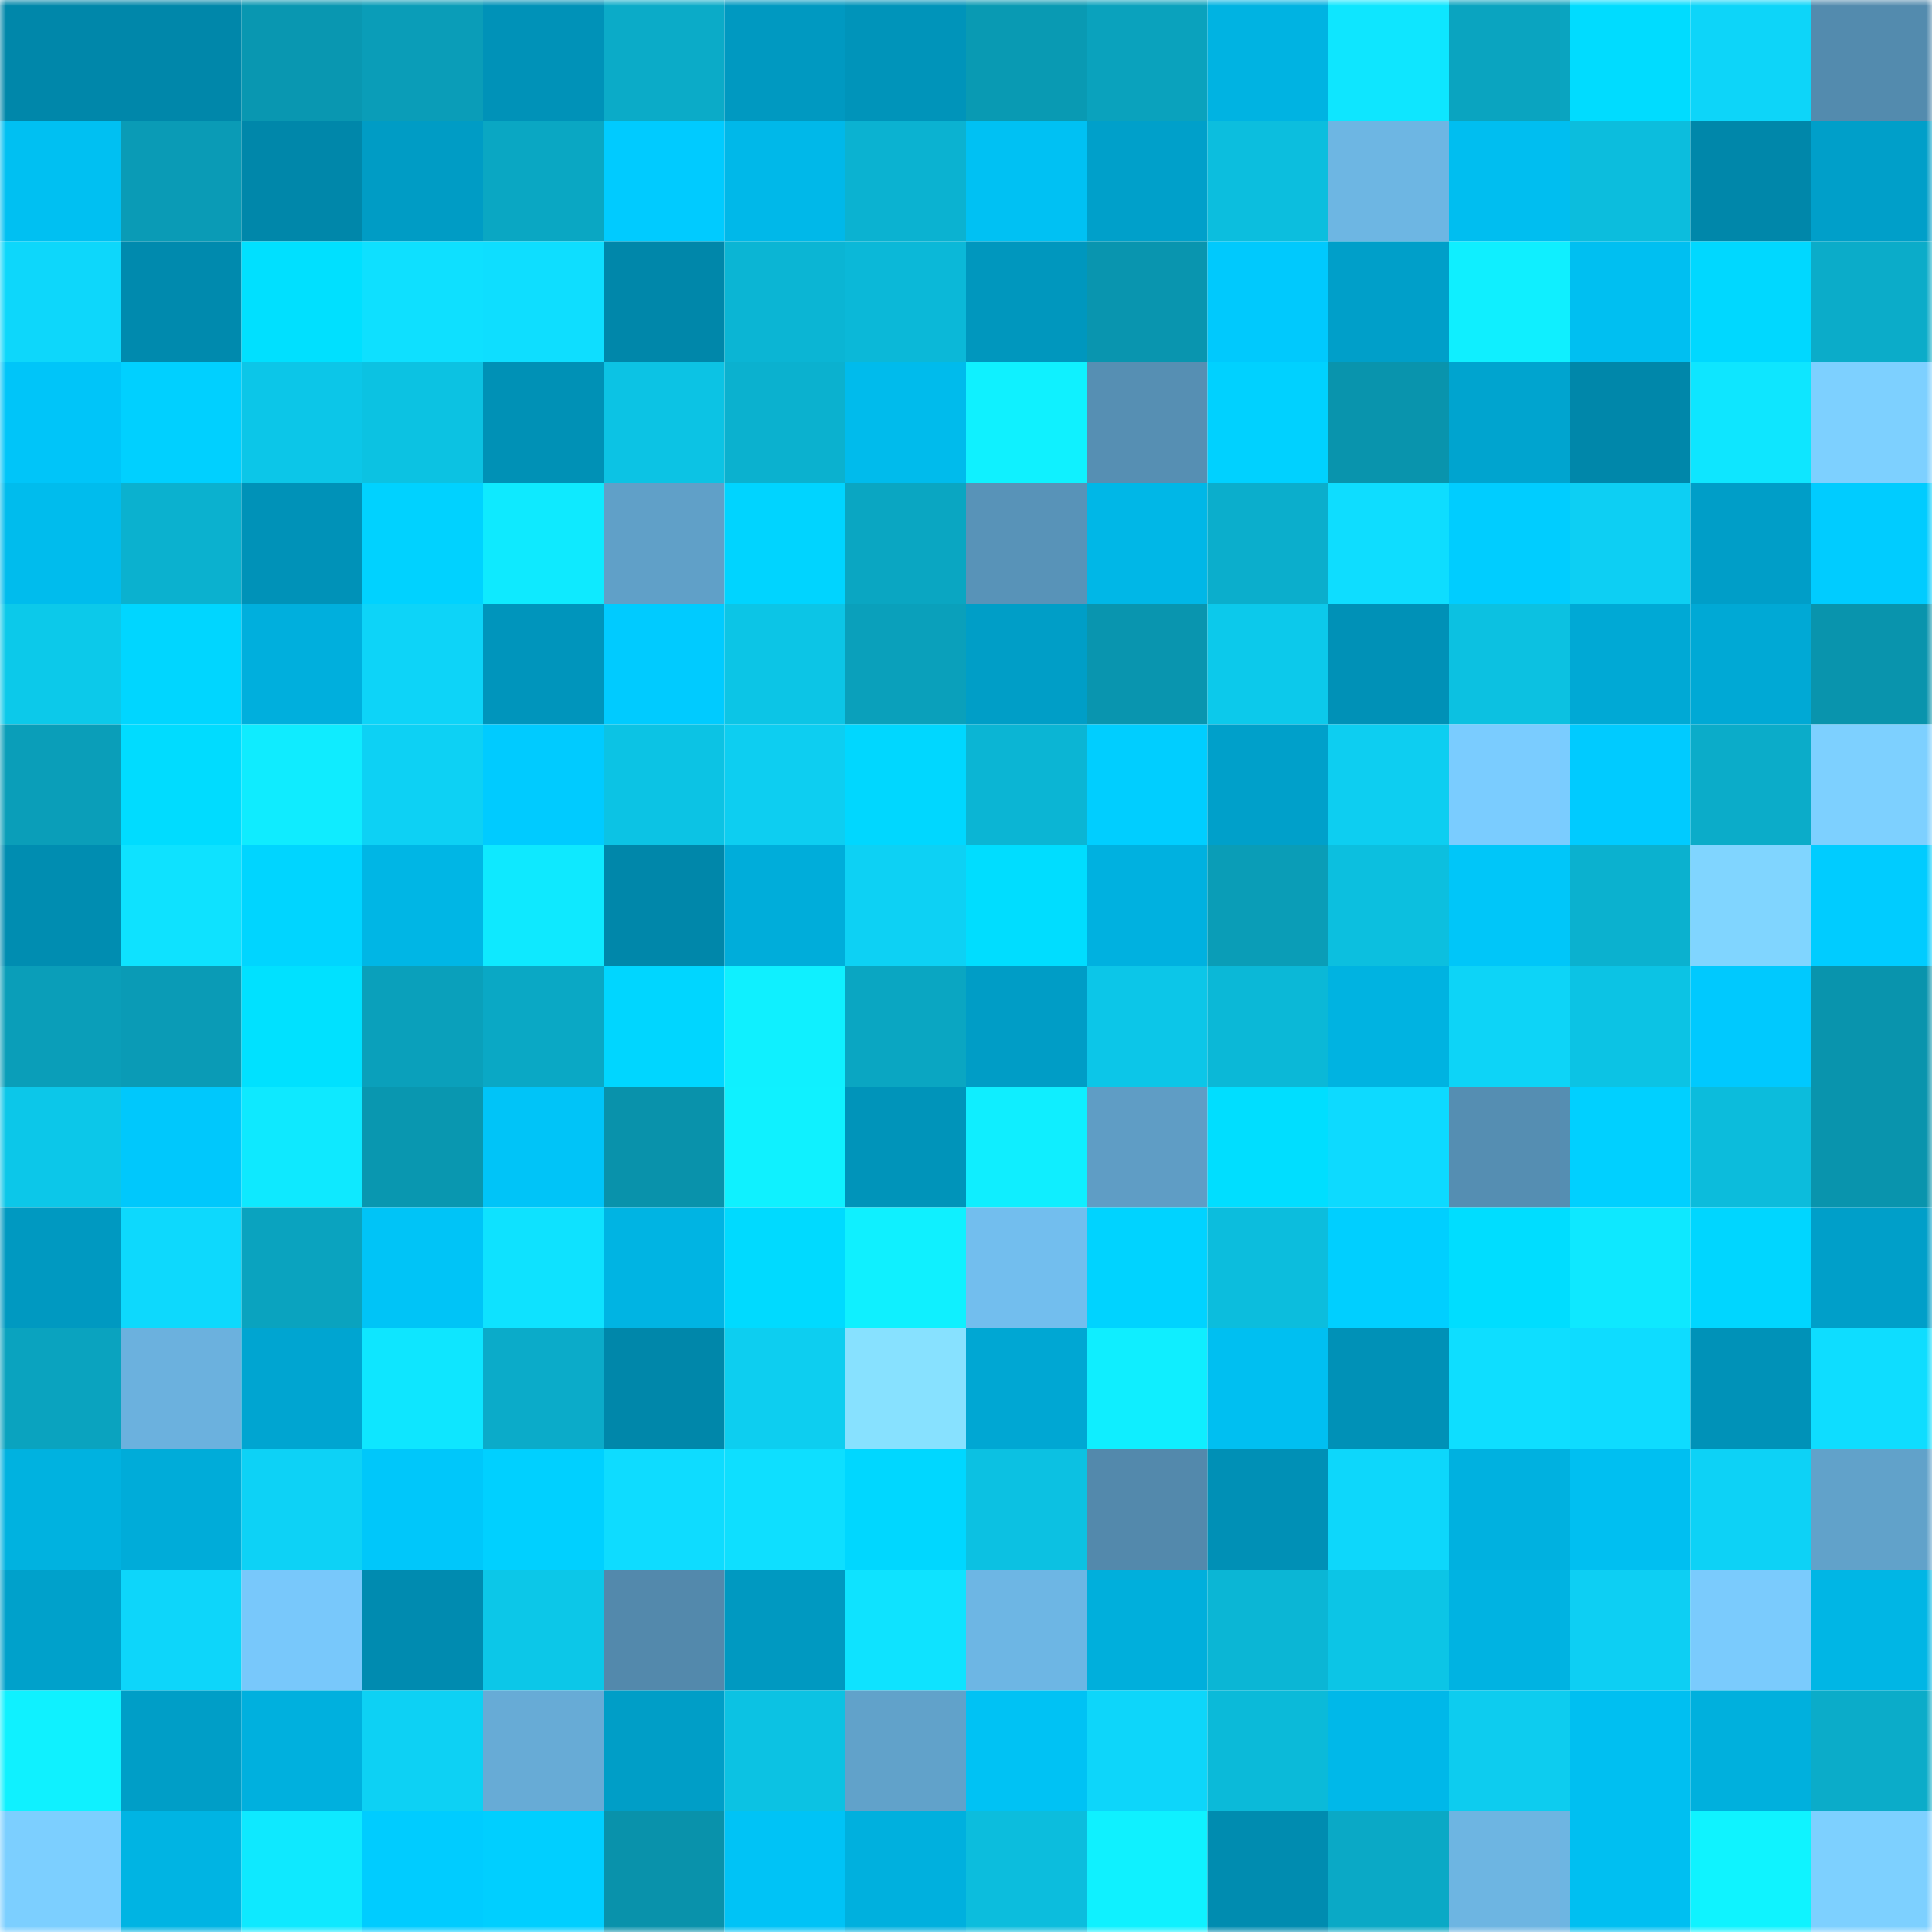 <svg viewBox="0 0 160 160" fill="none" role="img" xmlns="http://www.w3.org/2000/svg" width="240" height="240" name="ens%2Cmindoctor.eth"><mask id="406797562" mask-type="alpha" maskUnits="userSpaceOnUse" x="0" y="0" width="160" height="160"><rect width="160" height="160" fill="#FFFFFF"></rect></mask><g mask="url(#406797562)"><rect x="0" y="0" width="10" height="10" fill="#0087aa"></rect><rect x="10" y="0" width="10" height="10" fill="#0087aa"></rect><rect x="20" y="0" width="10" height="10" fill="#0997b1"></rect><rect x="30" y="0" width="10" height="10" fill="#0a9db8"></rect><rect x="40" y="0" width="10" height="10" fill="#0092b8"></rect><rect x="50" y="0" width="10" height="10" fill="#0babc8"></rect><rect x="60" y="0" width="10" height="10" fill="#0099c1"></rect><rect x="70" y="0" width="10" height="10" fill="#0094ba"></rect><rect x="80" y="0" width="10" height="10" fill="#099ab3"></rect><rect x="90" y="0" width="10" height="10" fill="#0aa2bd"></rect><rect x="100" y="0" width="10" height="10" fill="#00b3e2"></rect><rect x="110" y="0" width="10" height="10" fill="#0ee6ff"></rect><rect x="120" y="0" width="10" height="10" fill="#0aa4c0"></rect><rect x="130" y="0" width="10" height="10" fill="#00dcff"></rect><rect x="140" y="0" width="10" height="10" fill="#0dd5f9"></rect><rect x="150" y="0" width="10" height="10" fill="#538bae"></rect><rect x="0" y="10" width="10" height="10" fill="#00c0f2"></rect><rect x="10" y="10" width="10" height="10" fill="#0a9bb6"></rect><rect x="20" y="10" width="10" height="10" fill="#0087aa"></rect><rect x="30" y="10" width="10" height="10" fill="#009cc5"></rect><rect x="40" y="10" width="10" height="10" fill="#0aa7c3"></rect><rect x="50" y="10" width="10" height="10" fill="#00cbff"></rect><rect x="60" y="10" width="10" height="10" fill="#00b8e9"></rect><rect x="70" y="10" width="10" height="10" fill="#0bb2d1"></rect><rect x="80" y="10" width="10" height="10" fill="#00c1f3"></rect><rect x="90" y="10" width="10" height="10" fill="#00a0ca"></rect><rect x="100" y="10" width="10" height="10" fill="#0cbede"></rect><rect x="110" y="10" width="10" height="10" fill="#6db6e3"></rect><rect x="120" y="10" width="10" height="10" fill="#00bef0"></rect><rect x="130" y="10" width="10" height="10" fill="#0cbddd"></rect><rect x="140" y="10" width="10" height="10" fill="#0087aa"></rect><rect x="150" y="10" width="10" height="10" fill="#009fc9"></rect><rect x="0" y="20" width="10" height="10" fill="#0dd7fb"></rect><rect x="10" y="20" width="10" height="10" fill="#008aae"></rect><rect x="20" y="20" width="10" height="10" fill="#00e0ff"></rect><rect x="30" y="20" width="10" height="10" fill="#0ee0ff"></rect><rect x="40" y="20" width="10" height="10" fill="#0edeff"></rect><rect x="50" y="20" width="10" height="10" fill="#0087aa"></rect><rect x="60" y="20" width="10" height="10" fill="#0bb5d4"></rect><rect x="70" y="20" width="10" height="10" fill="#0bb8d8"></rect><rect x="80" y="20" width="10" height="10" fill="#0097be"></rect><rect x="90" y="20" width="10" height="10" fill="#0995af"></rect><rect x="100" y="20" width="10" height="10" fill="#00c9fd"></rect><rect x="110" y="20" width="10" height="10" fill="#009fc9"></rect><rect x="120" y="20" width="10" height="10" fill="#0fefff"></rect><rect x="130" y="20" width="10" height="10" fill="#00bff1"></rect><rect x="140" y="20" width="10" height="10" fill="#00d8ff"></rect><rect x="150" y="20" width="10" height="10" fill="#0bacc9"></rect><rect x="0" y="30" width="10" height="10" fill="#00c5f9"></rect><rect x="10" y="30" width="10" height="10" fill="#00d0ff"></rect><rect x="20" y="30" width="10" height="10" fill="#0cc6e8"></rect><rect x="30" y="30" width="10" height="10" fill="#0cc2e2"></rect><rect x="40" y="30" width="10" height="10" fill="#0091b6"></rect><rect x="50" y="30" width="10" height="10" fill="#0cc3e4"></rect><rect x="60" y="30" width="10" height="10" fill="#0bb1cf"></rect><rect x="70" y="30" width="10" height="10" fill="#00bbec"></rect><rect x="80" y="30" width="10" height="10" fill="#0ff1ff"></rect><rect x="90" y="30" width="10" height="10" fill="#568fb3"></rect><rect x="100" y="30" width="10" height="10" fill="#00d1ff"></rect><rect x="110" y="30" width="10" height="10" fill="#0994ad"></rect><rect x="120" y="30" width="10" height="10" fill="#00a4cf"></rect><rect x="130" y="30" width="10" height="10" fill="#0087aa"></rect><rect x="140" y="30" width="10" height="10" fill="#0ee6ff"></rect><rect x="150" y="30" width="10" height="10" fill="#7dd0ff"></rect><rect x="0" y="40" width="10" height="10" fill="#00bced"></rect><rect x="10" y="40" width="10" height="10" fill="#0bb1cf"></rect><rect x="20" y="40" width="10" height="10" fill="#0092b8"></rect><rect x="30" y="40" width="10" height="10" fill="#00d2ff"></rect><rect x="40" y="40" width="10" height="10" fill="#0eeaff"></rect><rect x="50" y="40" width="10" height="10" fill="#60a0c8"></rect><rect x="60" y="40" width="10" height="10" fill="#00d4ff"></rect><rect x="70" y="40" width="10" height="10" fill="#0aa6c2"></rect><rect x="80" y="40" width="10" height="10" fill="#5893b8"></rect><rect x="90" y="40" width="10" height="10" fill="#00b7e7"></rect><rect x="100" y="40" width="10" height="10" fill="#0baecc"></rect><rect x="110" y="40" width="10" height="10" fill="#0eddff"></rect><rect x="120" y="40" width="10" height="10" fill="#00cdff"></rect><rect x="130" y="40" width="10" height="10" fill="#0dcff3"></rect><rect x="140" y="40" width="10" height="10" fill="#009ec8"></rect><rect x="150" y="40" width="10" height="10" fill="#00ccff"></rect><rect x="0" y="50" width="10" height="10" fill="#0cc9ea"></rect><rect x="10" y="50" width="10" height="10" fill="#00d6ff"></rect><rect x="20" y="50" width="10" height="10" fill="#00afdd"></rect><rect x="30" y="50" width="10" height="10" fill="#0dd4f8"></rect><rect x="40" y="50" width="10" height="10" fill="#0095bc"></rect><rect x="50" y="50" width="10" height="10" fill="#00cbff"></rect><rect x="60" y="50" width="10" height="10" fill="#0cc5e6"></rect><rect x="70" y="50" width="10" height="10" fill="#0aa0bb"></rect><rect x="80" y="50" width="10" height="10" fill="#009ec7"></rect><rect x="90" y="50" width="10" height="10" fill="#0995af"></rect><rect x="100" y="50" width="10" height="10" fill="#0cc9eb"></rect><rect x="110" y="50" width="10" height="10" fill="#0091b7"></rect><rect x="120" y="50" width="10" height="10" fill="#0cc1e1"></rect><rect x="130" y="50" width="10" height="10" fill="#00a9d5"></rect><rect x="140" y="50" width="10" height="10" fill="#00a9d5"></rect><rect x="150" y="50" width="10" height="10" fill="#0994ad"></rect><rect x="0" y="60" width="10" height="10" fill="#0a9eb9"></rect><rect x="10" y="60" width="10" height="10" fill="#00dcff"></rect><rect x="20" y="60" width="10" height="10" fill="#0fecff"></rect><rect x="30" y="60" width="10" height="10" fill="#0dd1f4"></rect><rect x="40" y="60" width="10" height="10" fill="#00cbff"></rect><rect x="50" y="60" width="10" height="10" fill="#0cc3e4"></rect><rect x="60" y="60" width="10" height="10" fill="#0dcef1"></rect><rect x="70" y="60" width="10" height="10" fill="#00d7ff"></rect><rect x="80" y="60" width="10" height="10" fill="#0bb5d4"></rect><rect x="90" y="60" width="10" height="10" fill="#00ceff"></rect><rect x="100" y="60" width="10" height="10" fill="#00a0ca"></rect><rect x="110" y="60" width="10" height="10" fill="#0dcef1"></rect><rect x="120" y="60" width="10" height="10" fill="#7accff"></rect><rect x="130" y="60" width="10" height="10" fill="#00cbff"></rect><rect x="140" y="60" width="10" height="10" fill="#0bacc9"></rect><rect x="150" y="60" width="10" height="10" fill="#7dd0ff"></rect><rect x="0" y="70" width="10" height="10" fill="#008db1"></rect><rect x="10" y="70" width="10" height="10" fill="#0ee2ff"></rect><rect x="20" y="70" width="10" height="10" fill="#00d5ff"></rect><rect x="30" y="70" width="10" height="10" fill="#00b6e5"></rect><rect x="40" y="70" width="10" height="10" fill="#0ee9ff"></rect><rect x="50" y="70" width="10" height="10" fill="#0087aa"></rect><rect x="60" y="70" width="10" height="10" fill="#00adda"></rect><rect x="70" y="70" width="10" height="10" fill="#0dd1f4"></rect><rect x="80" y="70" width="10" height="10" fill="#00ddff"></rect><rect x="90" y="70" width="10" height="10" fill="#00b1e0"></rect><rect x="100" y="70" width="10" height="10" fill="#0a9db7"></rect><rect x="110" y="70" width="10" height="10" fill="#0cbfdf"></rect><rect x="120" y="70" width="10" height="10" fill="#00c6f9"></rect><rect x="130" y="70" width="10" height="10" fill="#0bb1cf"></rect><rect x="140" y="70" width="10" height="10" fill="#80d5ff"></rect><rect x="150" y="70" width="10" height="10" fill="#00ccff"></rect><rect x="0" y="80" width="10" height="10" fill="#0a9eb9"></rect><rect x="10" y="80" width="10" height="10" fill="#0a9bb6"></rect><rect x="20" y="80" width="10" height="10" fill="#00e1ff"></rect><rect x="30" y="80" width="10" height="10" fill="#0aa0bb"></rect><rect x="40" y="80" width="10" height="10" fill="#0aa8c5"></rect><rect x="50" y="80" width="10" height="10" fill="#00d6ff"></rect><rect x="60" y="80" width="10" height="10" fill="#0ff0ff"></rect><rect x="70" y="80" width="10" height="10" fill="#0aa6c2"></rect><rect x="80" y="80" width="10" height="10" fill="#009dc6"></rect><rect x="90" y="80" width="10" height="10" fill="#0cc6e8"></rect><rect x="100" y="80" width="10" height="10" fill="#0bb8d7"></rect><rect x="110" y="80" width="10" height="10" fill="#00b3e1"></rect><rect x="120" y="80" width="10" height="10" fill="#0dd4f7"></rect><rect x="130" y="80" width="10" height="10" fill="#0cc3e4"></rect><rect x="140" y="80" width="10" height="10" fill="#00c9fe"></rect><rect x="150" y="80" width="10" height="10" fill="#0994ad"></rect><rect x="0" y="90" width="10" height="10" fill="#0cc7e9"></rect><rect x="10" y="90" width="10" height="10" fill="#00c8fc"></rect><rect x="20" y="90" width="10" height="10" fill="#0ee9ff"></rect><rect x="30" y="90" width="10" height="10" fill="#0997b0"></rect><rect x="40" y="90" width="10" height="10" fill="#00c4f8"></rect><rect x="50" y="90" width="10" height="10" fill="#0992ab"></rect><rect x="60" y="90" width="10" height="10" fill="#0ff1ff"></rect><rect x="70" y="90" width="10" height="10" fill="#0094ba"></rect><rect x="80" y="90" width="10" height="10" fill="#0feeff"></rect><rect x="90" y="90" width="10" height="10" fill="#5f9dc5"></rect><rect x="100" y="90" width="10" height="10" fill="#00deff"></rect><rect x="110" y="90" width="10" height="10" fill="#0ddaff"></rect><rect x="120" y="90" width="10" height="10" fill="#558eb2"></rect><rect x="130" y="90" width="10" height="10" fill="#00d0ff"></rect><rect x="140" y="90" width="10" height="10" fill="#0cbcdc"></rect><rect x="150" y="90" width="10" height="10" fill="#0994ad"></rect><rect x="0" y="100" width="10" height="10" fill="#0099c1"></rect><rect x="10" y="100" width="10" height="10" fill="#0dd9fd"></rect><rect x="20" y="100" width="10" height="10" fill="#0aa3bf"></rect><rect x="30" y="100" width="10" height="10" fill="#00c4f7"></rect><rect x="40" y="100" width="10" height="10" fill="#0ee2ff"></rect><rect x="50" y="100" width="10" height="10" fill="#00b4e3"></rect><rect x="60" y="100" width="10" height="10" fill="#00daff"></rect><rect x="70" y="100" width="10" height="10" fill="#0ff0ff"></rect><rect x="80" y="100" width="10" height="10" fill="#72beee"></rect><rect x="90" y="100" width="10" height="10" fill="#00d3ff"></rect><rect x="100" y="100" width="10" height="10" fill="#0cbddd"></rect><rect x="110" y="100" width="10" height="10" fill="#00cfff"></rect><rect x="120" y="100" width="10" height="10" fill="#00ddff"></rect><rect x="130" y="100" width="10" height="10" fill="#0ee8ff"></rect><rect x="140" y="100" width="10" height="10" fill="#00d6ff"></rect><rect x="150" y="100" width="10" height="10" fill="#009fc9"></rect><rect x="0" y="110" width="10" height="10" fill="#0aa3bf"></rect><rect x="10" y="110" width="10" height="10" fill="#6bb1de"></rect><rect x="20" y="110" width="10" height="10" fill="#00a5d1"></rect><rect x="30" y="110" width="10" height="10" fill="#0ee6ff"></rect><rect x="40" y="110" width="10" height="10" fill="#0babc9"></rect><rect x="50" y="110" width="10" height="10" fill="#0087aa"></rect><rect x="60" y="110" width="10" height="10" fill="#0dcef0"></rect><rect x="70" y="110" width="10" height="10" fill="#87e1ff"></rect><rect x="80" y="110" width="10" height="10" fill="#00a7d3"></rect><rect x="90" y="110" width="10" height="10" fill="#0feeff"></rect><rect x="100" y="110" width="10" height="10" fill="#00bff1"></rect><rect x="110" y="110" width="10" height="10" fill="#0091b7"></rect><rect x="120" y="110" width="10" height="10" fill="#0edeff"></rect><rect x="130" y="110" width="10" height="10" fill="#0edcff"></rect><rect x="140" y="110" width="10" height="10" fill="#0092b8"></rect><rect x="150" y="110" width="10" height="10" fill="#0eddff"></rect><rect x="0" y="120" width="10" height="10" fill="#00b2e0"></rect><rect x="10" y="120" width="10" height="10" fill="#00acd9"></rect><rect x="20" y="120" width="10" height="10" fill="#0dd2f6"></rect><rect x="30" y="120" width="10" height="10" fill="#00c7fa"></rect><rect x="40" y="120" width="10" height="10" fill="#00d0ff"></rect><rect x="50" y="120" width="10" height="10" fill="#0edcff"></rect><rect x="60" y="120" width="10" height="10" fill="#0edfff"></rect><rect x="70" y="120" width="10" height="10" fill="#00d7ff"></rect><rect x="80" y="120" width="10" height="10" fill="#0cc1e2"></rect><rect x="90" y="120" width="10" height="10" fill="#5389ac"></rect><rect x="100" y="120" width="10" height="10" fill="#0090b6"></rect><rect x="110" y="120" width="10" height="10" fill="#0dd7fb"></rect><rect x="120" y="120" width="10" height="10" fill="#00b1e0"></rect><rect x="130" y="120" width="10" height="10" fill="#00bff1"></rect><rect x="140" y="120" width="10" height="10" fill="#0dd2f6"></rect><rect x="150" y="120" width="10" height="10" fill="#61a2ca"></rect><rect x="0" y="130" width="10" height="10" fill="#00a1cb"></rect><rect x="10" y="130" width="10" height="10" fill="#0dd6fa"></rect><rect x="20" y="130" width="10" height="10" fill="#78c8fb"></rect><rect x="30" y="130" width="10" height="10" fill="#008bb0"></rect><rect x="40" y="130" width="10" height="10" fill="#0cc7e8"></rect><rect x="50" y="130" width="10" height="10" fill="#5389ac"></rect><rect x="60" y="130" width="10" height="10" fill="#0099c1"></rect><rect x="70" y="130" width="10" height="10" fill="#0ee3ff"></rect><rect x="80" y="130" width="10" height="10" fill="#6db6e4"></rect><rect x="90" y="130" width="10" height="10" fill="#00afdc"></rect><rect x="100" y="130" width="10" height="10" fill="#0bb6d5"></rect><rect x="110" y="130" width="10" height="10" fill="#0cc5e6"></rect><rect x="120" y="130" width="10" height="10" fill="#00b3e2"></rect><rect x="130" y="130" width="10" height="10" fill="#0dcff3"></rect><rect x="140" y="130" width="10" height="10" fill="#7acbfd"></rect><rect x="150" y="130" width="10" height="10" fill="#00b6e5"></rect><rect x="0" y="140" width="10" height="10" fill="#0ff1ff"></rect><rect x="10" y="140" width="10" height="10" fill="#009ec7"></rect><rect x="20" y="140" width="10" height="10" fill="#00b0de"></rect><rect x="30" y="140" width="10" height="10" fill="#0dd1f4"></rect><rect x="40" y="140" width="10" height="10" fill="#67abd6"></rect><rect x="50" y="140" width="10" height="10" fill="#009ec7"></rect><rect x="60" y="140" width="10" height="10" fill="#0cc2e3"></rect><rect x="70" y="140" width="10" height="10" fill="#61a2ca"></rect><rect x="80" y="140" width="10" height="10" fill="#00c2f4"></rect><rect x="90" y="140" width="10" height="10" fill="#0dd6fa"></rect><rect x="100" y="140" width="10" height="10" fill="#0bbad9"></rect><rect x="110" y="140" width="10" height="10" fill="#00b8e9"></rect><rect x="120" y="140" width="10" height="10" fill="#0dccef"></rect><rect x="130" y="140" width="10" height="10" fill="#00bff1"></rect><rect x="140" y="140" width="10" height="10" fill="#00b0dd"></rect><rect x="150" y="140" width="10" height="10" fill="#0bacc9"></rect><rect x="0" y="150" width="10" height="10" fill="#7ccfff"></rect><rect x="10" y="150" width="10" height="10" fill="#00b4e3"></rect><rect x="20" y="150" width="10" height="10" fill="#0ee9ff"></rect><rect x="30" y="150" width="10" height="10" fill="#00ccff"></rect><rect x="40" y="150" width="10" height="10" fill="#00cfff"></rect><rect x="50" y="150" width="10" height="10" fill="#0992ab"></rect><rect x="60" y="150" width="10" height="10" fill="#00c3f6"></rect><rect x="70" y="150" width="10" height="10" fill="#00b0de"></rect><rect x="80" y="150" width="10" height="10" fill="#0cbddd"></rect><rect x="90" y="150" width="10" height="10" fill="#0ff1ff"></rect><rect x="100" y="150" width="10" height="10" fill="#008cb0"></rect><rect x="110" y="150" width="10" height="10" fill="#0aa9c6"></rect><rect x="120" y="150" width="10" height="10" fill="#6db5e2"></rect><rect x="130" y="150" width="10" height="10" fill="#00bff1"></rect><rect x="140" y="150" width="10" height="10" fill="#0ff3ff"></rect><rect x="150" y="150" width="10" height="10" fill="#7dd0ff"></rect></g></svg>